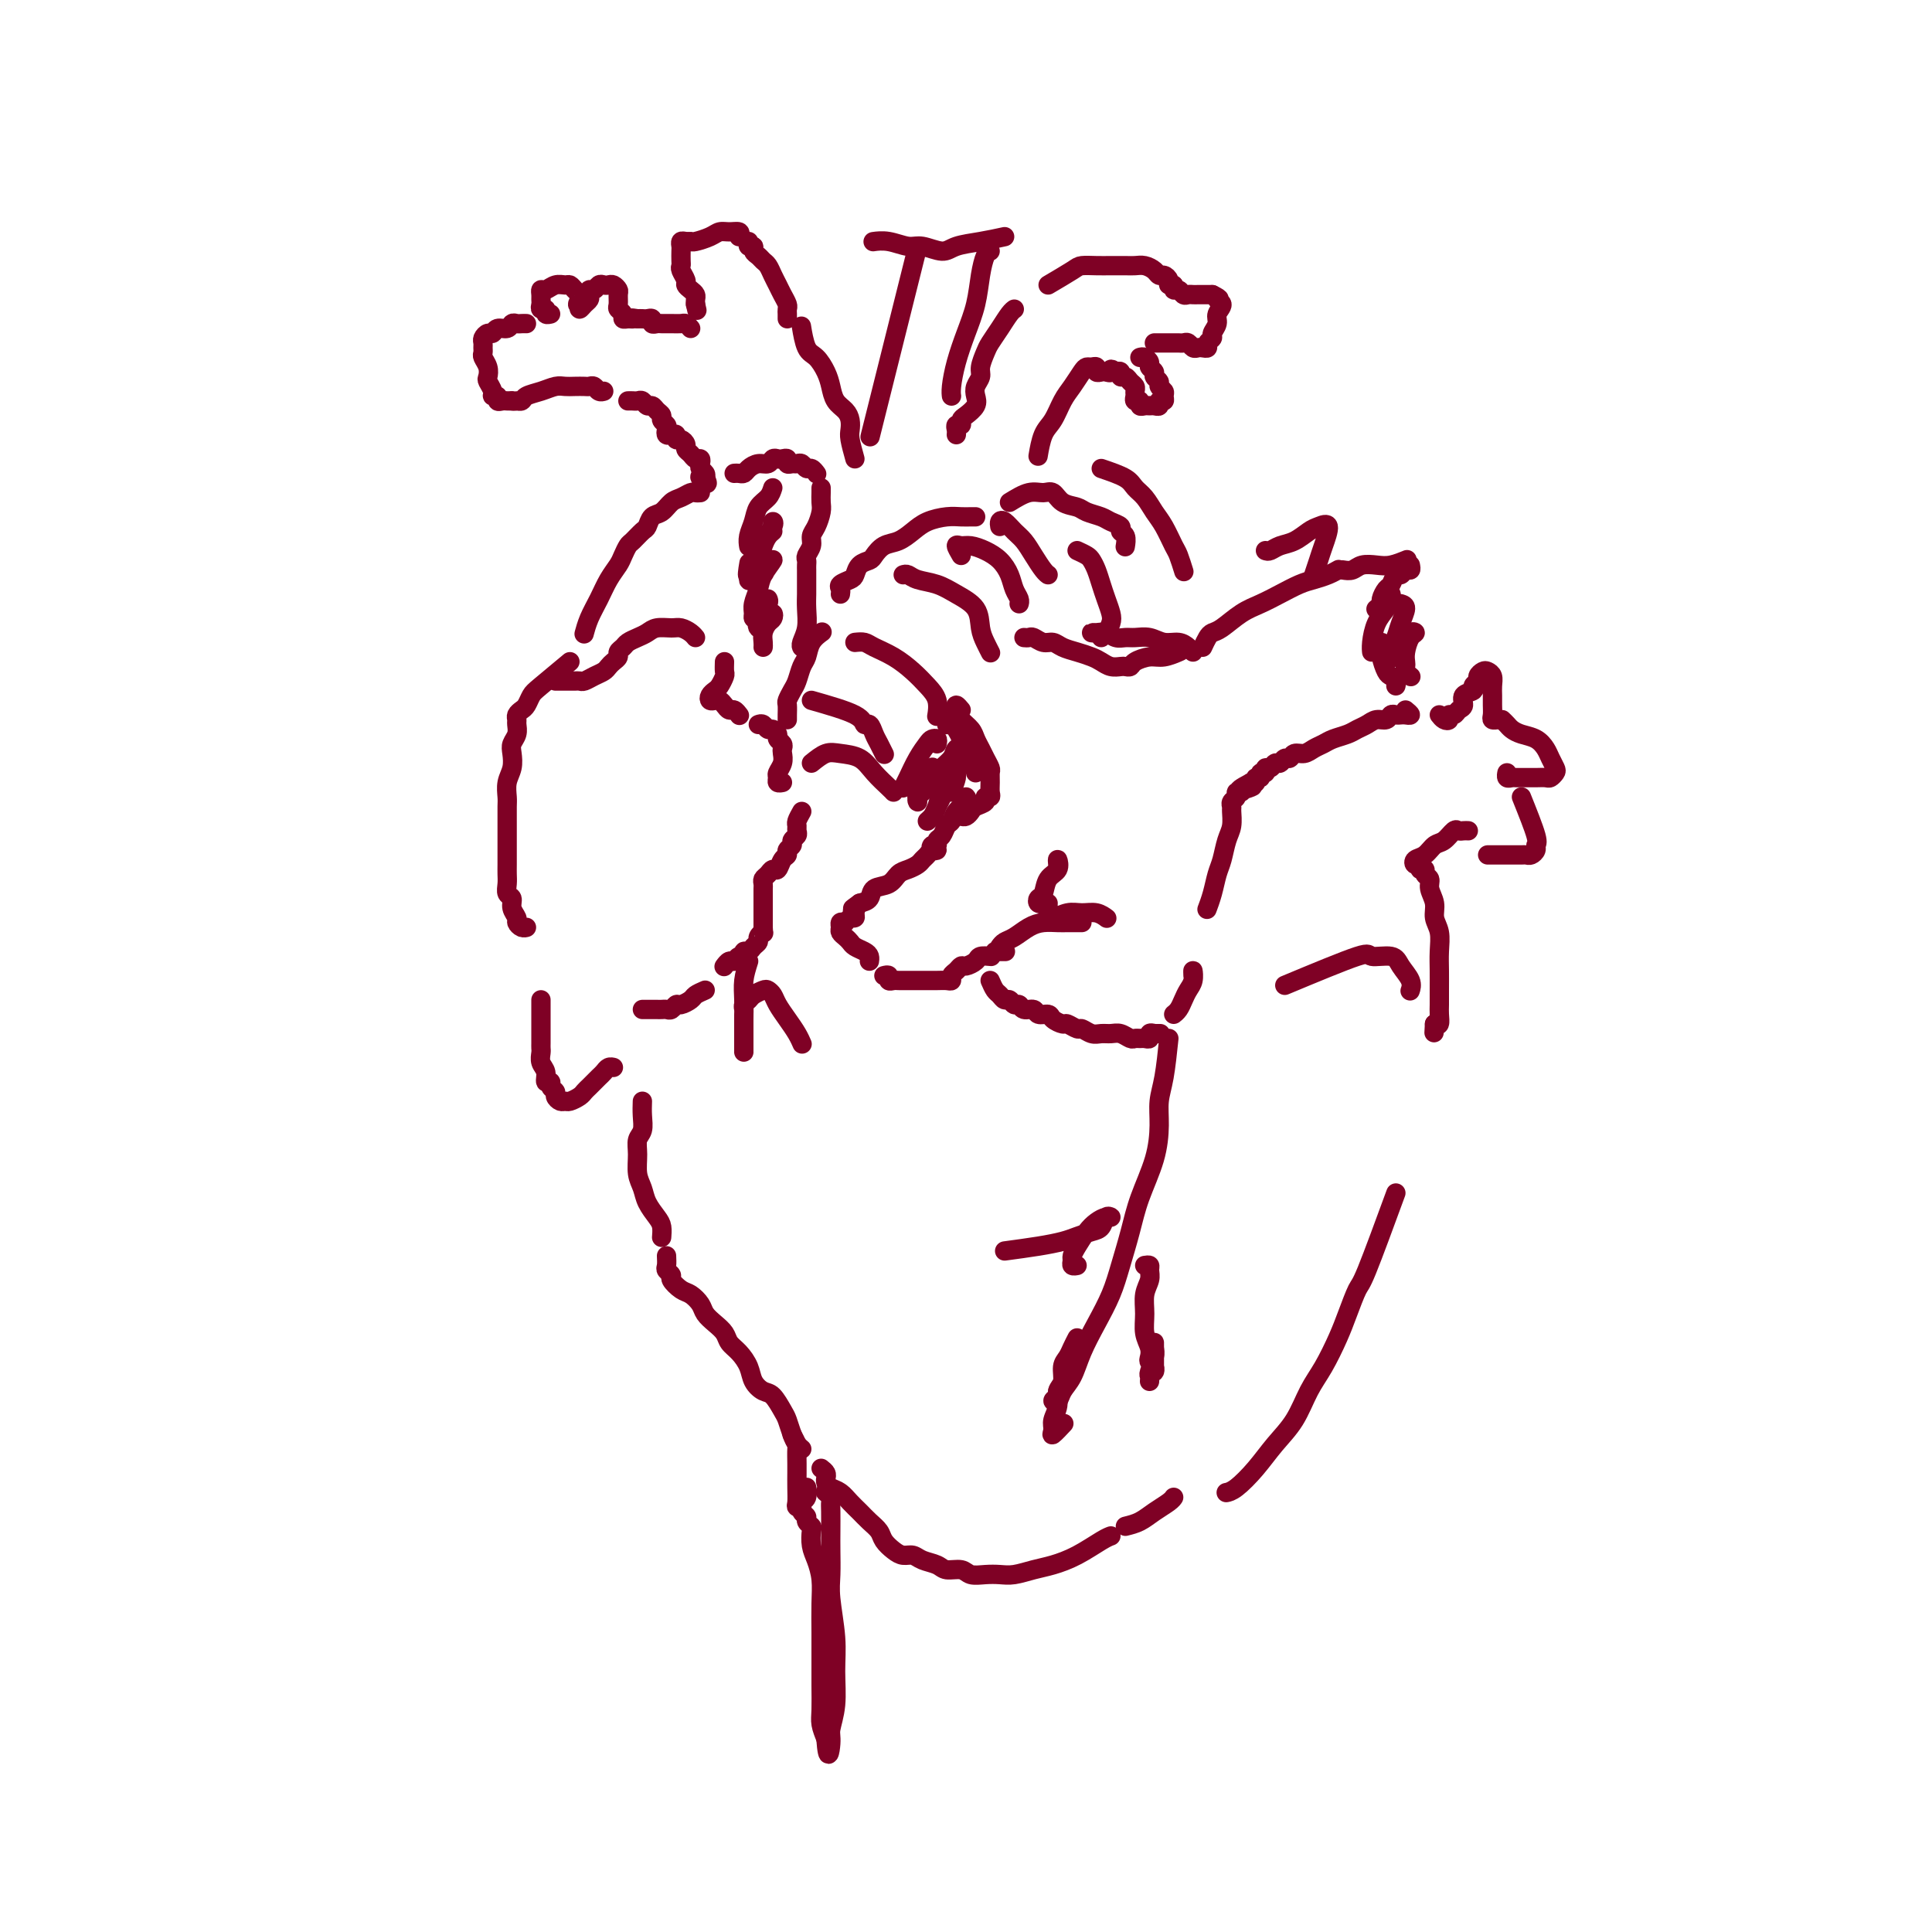 <svg viewBox='0 0 400 400' version='1.1' xmlns='http://www.w3.org/2000/svg' xmlns:xlink='http://www.w3.org/1999/xlink'><g fill='none' stroke='rgb(127,1,37)' stroke-width='4' stroke-linecap='round' stroke-linejoin='round'><path d='M208,49c-1.610,0.348 -3.220,0.697 -5,1c-1.780,0.303 -3.729,0.561 -5,1c-1.271,0.439 -1.865,1.060 -3,1c-1.135,-0.060 -2.813,-0.801 -4,-1c-1.188,-0.199 -1.885,0.142 -3,0c-1.115,-0.142 -2.646,-0.769 -4,-1c-1.354,-0.231 -2.530,-0.066 -3,0c-0.470,0.066 -0.235,0.033 0,0'/><path d='M190,51c-3.750,15.000 -7.500,30.000 -9,36c-1.500,6.000 -0.750,3.000 0,0'/><path d='M205,52c-0.327,0.113 -0.655,0.227 -1,1c-0.345,0.773 -0.709,2.206 -1,4c-0.291,1.794 -0.509,3.948 -1,6c-0.491,2.052 -1.256,4.000 -2,6c-0.744,2.000 -1.467,4.052 -2,6c-0.533,1.948 -0.874,3.794 -1,5c-0.126,1.206 -0.036,1.773 0,2c0.036,0.227 0.018,0.113 0,0'/><path d='M198,90c0.031,-0.303 0.063,-0.605 0,-1c-0.063,-0.395 -0.220,-0.882 0,-1c0.220,-0.118 0.816,0.134 1,0c0.184,-0.134 -0.043,-0.655 0,-1c0.043,-0.345 0.355,-0.515 1,-1c0.645,-0.485 1.622,-1.283 2,-2c0.378,-0.717 0.157,-1.351 0,-2c-0.157,-0.649 -0.250,-1.314 0,-2c0.250,-0.686 0.843,-1.394 1,-2c0.157,-0.606 -0.123,-1.111 0,-2c0.123,-0.889 0.650,-2.161 1,-3c0.350,-0.839 0.525,-1.244 1,-2c0.475,-0.756 1.251,-1.862 2,-3c0.749,-1.138 1.471,-2.306 2,-3c0.529,-0.694 0.865,-0.912 1,-1c0.135,-0.088 0.067,-0.044 0,0'/><path d='M217,59c1.959,-1.155 3.918,-2.309 5,-3c1.082,-0.691 1.287,-0.917 2,-1c0.713,-0.083 1.934,-0.023 3,0c1.066,0.023 1.977,0.009 3,0c1.023,-0.009 2.158,-0.012 3,0c0.842,0.012 1.391,0.041 2,0c0.609,-0.041 1.277,-0.152 2,0c0.723,0.152 1.499,0.567 2,1c0.501,0.433 0.727,0.886 1,1c0.273,0.114 0.594,-0.109 1,0c0.406,0.109 0.896,0.550 1,1c0.104,0.450 -0.179,0.909 0,1c0.179,0.091 0.822,-0.186 1,0c0.178,0.186 -0.107,0.834 0,1c0.107,0.166 0.606,-0.152 1,0c0.394,0.152 0.683,0.773 1,1c0.317,0.227 0.662,0.061 1,0c0.338,-0.061 0.668,-0.016 1,0c0.332,0.016 0.666,0.004 1,0c0.334,-0.004 0.667,-0.001 1,0c0.333,0.001 0.667,0.000 1,0c0.333,-0.000 0.667,-0.000 1,0'/><path d='M251,61c2.314,1.120 1.099,0.920 1,1c-0.099,0.080 0.917,0.441 1,1c0.083,0.559 -0.766,1.315 -1,2c-0.234,0.685 0.148,1.297 0,2c-0.148,0.703 -0.827,1.495 -1,2c-0.173,0.505 0.161,0.724 0,1c-0.161,0.276 -0.817,0.611 -1,1c-0.183,0.389 0.106,0.833 0,1c-0.106,0.167 -0.606,0.059 -1,0c-0.394,-0.059 -0.683,-0.068 -1,0c-0.317,0.068 -0.662,0.214 -1,0c-0.338,-0.214 -0.668,-0.790 -1,-1c-0.332,-0.210 -0.666,-0.056 -1,0c-0.334,0.056 -0.667,0.015 -1,0c-0.333,-0.015 -0.667,-0.004 -1,0c-0.333,0.004 -0.664,0.001 -1,0c-0.336,-0.001 -0.678,-0.000 -1,0c-0.322,0.000 -0.625,0.000 -1,0c-0.375,-0.000 -0.821,-0.000 -1,0c-0.179,0.000 -0.089,0.000 0,0'/><path d='M236,74c0.301,-0.089 0.601,-0.179 1,0c0.399,0.179 0.895,0.625 1,1c0.105,0.375 -0.183,0.678 0,1c0.183,0.322 0.838,0.664 1,1c0.162,0.336 -0.167,0.667 0,1c0.167,0.333 0.830,0.668 1,1c0.170,0.332 -0.155,0.662 0,1c0.155,0.338 0.788,0.683 1,1c0.212,0.317 0.001,0.607 0,1c-0.001,0.393 0.207,0.890 0,1c-0.207,0.110 -0.829,-0.167 -1,0c-0.171,0.167 0.108,0.778 0,1c-0.108,0.222 -0.602,0.056 -1,0c-0.398,-0.056 -0.699,0.000 -1,0c-0.301,-0.000 -0.602,-0.056 -1,0c-0.398,0.056 -0.891,0.222 -1,0c-0.109,-0.222 0.168,-0.833 0,-1c-0.168,-0.167 -0.780,0.110 -1,0c-0.220,-0.110 -0.048,-0.608 0,-1c0.048,-0.392 -0.030,-0.678 0,-1c0.030,-0.322 0.166,-0.678 0,-1c-0.166,-0.322 -0.636,-0.608 -1,-1c-0.364,-0.392 -0.623,-0.888 -1,-1c-0.377,-0.112 -0.871,0.162 -1,0c-0.129,-0.162 0.106,-0.761 0,-1c-0.106,-0.239 -0.553,-0.120 -1,0'/><path d='M231,77c-1.415,-1.084 -0.953,-0.294 -1,0c-0.047,0.294 -0.604,0.093 -1,0c-0.396,-0.093 -0.631,-0.078 -1,0c-0.369,0.078 -0.872,0.218 -1,0c-0.128,-0.218 0.117,-0.795 0,-1c-0.117,-0.205 -0.598,-0.037 -1,0c-0.402,0.037 -0.726,-0.058 -1,0c-0.274,0.058 -0.497,0.268 -1,1c-0.503,0.732 -1.287,1.987 -2,3c-0.713,1.013 -1.354,1.785 -2,3c-0.646,1.215 -1.297,2.872 -2,4c-0.703,1.128 -1.459,1.727 -2,3c-0.541,1.273 -0.869,3.221 -1,4c-0.131,0.779 -0.066,0.390 0,0'/><path d='M177,95c-0.418,-1.511 -0.837,-3.023 -1,-4c-0.163,-0.977 -0.071,-1.420 0,-2c0.071,-0.580 0.122,-1.299 0,-2c-0.122,-0.701 -0.417,-1.385 -1,-2c-0.583,-0.615 -1.455,-1.159 -2,-2c-0.545,-0.841 -0.763,-1.977 -1,-3c-0.237,-1.023 -0.495,-1.931 -1,-3c-0.505,-1.069 -1.259,-2.297 -2,-3c-0.741,-0.703 -1.469,-0.882 -2,-2c-0.531,-1.118 -0.866,-3.177 -1,-4c-0.134,-0.823 -0.067,-0.412 0,0'/><path d='M163,66c0.006,-0.327 0.013,-0.654 0,-1c-0.013,-0.346 -0.045,-0.711 0,-1c0.045,-0.289 0.167,-0.501 0,-1c-0.167,-0.499 -0.622,-1.285 -1,-2c-0.378,-0.715 -0.678,-1.357 -1,-2c-0.322,-0.643 -0.665,-1.285 -1,-2c-0.335,-0.715 -0.663,-1.502 -1,-2c-0.337,-0.498 -0.682,-0.707 -1,-1c-0.318,-0.293 -0.607,-0.671 -1,-1c-0.393,-0.329 -0.890,-0.610 -1,-1c-0.110,-0.390 0.166,-0.888 0,-1c-0.166,-0.112 -0.776,0.162 -1,0c-0.224,-0.162 -0.064,-0.761 0,-1c0.064,-0.239 0.032,-0.120 0,0'/><path d='M153,49c0.176,-0.429 0.352,-0.857 0,-1c-0.352,-0.143 -1.232,0.000 -2,0c-0.768,-0.000 -1.424,-0.143 -2,0c-0.576,0.143 -1.072,0.573 -2,1c-0.928,0.427 -2.287,0.850 -3,1c-0.713,0.150 -0.779,0.028 -1,0c-0.221,-0.028 -0.595,0.038 -1,0c-0.405,-0.038 -0.840,-0.179 -1,0c-0.160,0.179 -0.044,0.677 0,1c0.044,0.323 0.016,0.472 0,1c-0.016,0.528 -0.019,1.437 0,2c0.019,0.563 0.060,0.781 0,1c-0.060,0.219 -0.223,0.440 0,1c0.223,0.560 0.830,1.459 1,2c0.170,0.541 -0.098,0.722 0,1c0.098,0.278 0.562,0.652 1,1c0.438,0.348 0.849,0.671 1,1c0.151,0.329 0.043,0.666 0,1c-0.043,0.334 -0.022,0.667 0,1'/><path d='M144,63c0.500,2.167 0.250,1.083 0,0'/><path d='M143,68c-0.355,-0.423 -0.711,-0.846 -1,-1c-0.289,-0.154 -0.512,-0.040 -1,0c-0.488,0.040 -1.240,0.007 -2,0c-0.760,-0.007 -1.527,0.012 -2,0c-0.473,-0.012 -0.652,-0.056 -1,0c-0.348,0.056 -0.867,0.211 -1,0c-0.133,-0.211 0.119,-0.789 0,-1c-0.119,-0.211 -0.609,-0.057 -1,0c-0.391,0.057 -0.683,0.016 -1,0c-0.317,-0.016 -0.658,-0.008 -1,0'/><path d='M132,66c-1.885,-0.306 -1.097,-0.071 -1,0c0.097,0.071 -0.496,-0.021 -1,0c-0.504,0.021 -0.920,0.157 -1,0c-0.080,-0.157 0.176,-0.605 0,-1c-0.176,-0.395 -0.782,-0.737 -1,-1c-0.218,-0.263 -0.047,-0.449 0,-1c0.047,-0.551 -0.029,-1.468 0,-2c0.029,-0.532 0.162,-0.680 0,-1c-0.162,-0.320 -0.621,-0.814 -1,-1c-0.379,-0.186 -0.680,-0.065 -1,0c-0.320,0.065 -0.660,0.073 -1,0c-0.340,-0.073 -0.679,-0.227 -1,0c-0.321,0.227 -0.625,0.834 -1,1c-0.375,0.166 -0.822,-0.109 -1,0c-0.178,0.109 -0.086,0.601 0,1c0.086,0.399 0.167,0.705 0,1c-0.167,0.295 -0.584,0.579 -1,1c-0.416,0.421 -0.833,0.977 -1,1c-0.167,0.023 -0.083,-0.489 0,-1'/><path d='M120,63c-0.786,0.441 -0.251,-0.456 0,-1c0.251,-0.544 0.219,-0.735 0,-1c-0.219,-0.265 -0.626,-0.603 -1,-1c-0.374,-0.397 -0.717,-0.853 -1,-1c-0.283,-0.147 -0.507,0.016 -1,0c-0.493,-0.016 -1.257,-0.212 -2,0c-0.743,0.212 -1.467,0.830 -2,1c-0.533,0.170 -0.876,-0.108 -1,0c-0.124,0.108 -0.029,0.602 0,1c0.029,0.398 -0.007,0.699 0,1c0.007,0.301 0.058,0.603 0,1c-0.058,0.397 -0.226,0.891 0,1c0.226,0.109 0.844,-0.167 1,0c0.156,0.167 -0.150,0.776 0,1c0.150,0.224 0.757,0.064 1,0c0.243,-0.064 0.121,-0.032 0,0'/><path d='M109,67c-0.336,-0.009 -0.671,-0.017 -1,0c-0.329,0.017 -0.651,0.061 -1,0c-0.349,-0.061 -0.723,-0.227 -1,0c-0.277,0.227 -0.456,0.849 -1,1c-0.544,0.151 -1.452,-0.167 -2,0c-0.548,0.167 -0.735,0.818 -1,1c-0.265,0.182 -0.607,-0.106 -1,0c-0.393,0.106 -0.838,0.605 -1,1c-0.162,0.395 -0.040,0.686 0,1c0.040,0.314 -0.003,0.651 0,1c0.003,0.349 0.052,0.708 0,1c-0.052,0.292 -0.206,0.515 0,1c0.206,0.485 0.772,1.230 1,2c0.228,0.770 0.118,1.564 0,2c-0.118,0.436 -0.243,0.513 0,1c0.243,0.487 0.853,1.384 1,2c0.147,0.616 -0.168,0.950 0,1c0.168,0.050 0.818,-0.183 1,0c0.182,0.183 -0.106,0.781 0,1c0.106,0.219 0.605,0.059 1,0c0.395,-0.059 0.684,-0.017 1,0c0.316,0.017 0.658,0.008 1,0'/><path d='M106,83c0.791,0.142 0.768,-0.004 1,0c0.232,0.004 0.720,0.159 1,0c0.280,-0.159 0.354,-0.631 1,-1c0.646,-0.369 1.864,-0.635 3,-1c1.136,-0.365 2.188,-0.830 3,-1c0.812,-0.170 1.383,-0.047 2,0c0.617,0.047 1.278,0.016 2,0c0.722,-0.016 1.504,-0.018 2,0c0.496,0.018 0.708,0.057 1,0c0.292,-0.057 0.666,-0.211 1,0c0.334,0.211 0.628,0.788 1,1c0.372,0.212 0.820,0.061 1,0c0.180,-0.061 0.090,-0.030 0,0'/><path d='M130,83c0.333,-0.009 0.667,-0.017 1,0c0.333,0.017 0.666,0.060 1,0c0.334,-0.060 0.668,-0.223 1,0c0.332,0.223 0.662,0.833 1,1c0.338,0.167 0.683,-0.110 1,0c0.317,0.110 0.607,0.607 1,1c0.393,0.393 0.889,0.683 1,1c0.111,0.317 -0.164,0.659 0,1c0.164,0.341 0.766,0.679 1,1c0.234,0.321 0.101,0.626 0,1c-0.101,0.374 -0.168,0.817 0,1c0.168,0.183 0.571,0.104 1,0c0.429,-0.104 0.885,-0.235 1,0c0.115,0.235 -0.110,0.836 0,1c0.110,0.164 0.554,-0.110 1,0c0.446,0.110 0.894,0.603 1,1c0.106,0.397 -0.129,0.698 0,1c0.129,0.302 0.622,0.606 1,1c0.378,0.394 0.641,0.879 1,1c0.359,0.121 0.814,-0.122 1,0c0.186,0.122 0.101,0.610 0,1c-0.101,0.390 -0.220,0.682 0,1c0.220,0.318 0.777,0.662 1,1c0.223,0.338 0.111,0.669 0,1'/><path d='M146,99c1.260,2.182 -0.590,0.636 -1,0c-0.410,-0.636 0.620,-0.364 1,0c0.380,0.364 0.108,0.818 0,1c-0.108,0.182 -0.054,0.091 0,0'/><path d='M145,102c-0.357,0.026 -0.714,0.053 -1,0c-0.286,-0.053 -0.500,-0.184 -1,0c-0.500,0.184 -1.286,0.683 -2,1c-0.714,0.317 -1.356,0.451 -2,1c-0.644,0.549 -1.290,1.513 -2,2c-0.710,0.487 -1.486,0.497 -2,1c-0.514,0.503 -0.768,1.500 -1,2c-0.232,0.500 -0.443,0.503 -1,1c-0.557,0.497 -1.462,1.486 -2,2c-0.538,0.514 -0.710,0.552 -1,1c-0.290,0.448 -0.697,1.305 -1,2c-0.303,0.695 -0.502,1.227 -1,2c-0.498,0.773 -1.297,1.787 -2,3c-0.703,1.213 -1.312,2.624 -2,4c-0.688,1.376 -1.454,2.717 -2,4c-0.546,1.283 -0.870,2.510 -1,3c-0.130,0.490 -0.065,0.245 0,0'/><path d='M152,98c0.327,-0.022 0.655,-0.043 1,0c0.345,0.043 0.708,0.151 1,0c0.292,-0.151 0.512,-0.562 1,-1c0.488,-0.438 1.244,-0.902 2,-1c0.756,-0.098 1.513,0.169 2,0c0.487,-0.169 0.704,-0.773 1,-1c0.296,-0.227 0.671,-0.075 1,0c0.329,0.075 0.613,0.073 1,0c0.387,-0.073 0.877,-0.217 1,0c0.123,0.217 -0.122,0.794 0,1c0.122,0.206 0.610,0.040 1,0c0.390,-0.040 0.683,0.046 1,0c0.317,-0.046 0.660,-0.222 1,0c0.340,0.222 0.679,0.843 1,1c0.321,0.157 0.625,-0.150 1,0c0.375,0.150 0.821,0.757 1,1c0.179,0.243 0.089,0.121 0,0'/><path d='M170,101c0.006,0.236 0.012,0.472 0,1c-0.012,0.528 -0.041,1.349 0,2c0.041,0.651 0.151,1.134 0,2c-0.151,0.866 -0.562,2.116 -1,3c-0.438,0.884 -0.902,1.403 -1,2c-0.098,0.597 0.170,1.274 0,2c-0.170,0.726 -0.778,1.503 -1,2c-0.222,0.497 -0.060,0.714 0,1c0.060,0.286 0.016,0.642 0,1c-0.016,0.358 -0.005,0.717 0,1c0.005,0.283 0.002,0.491 0,1c-0.002,0.509 -0.004,1.320 0,2c0.004,0.680 0.015,1.230 0,2c-0.015,0.770 -0.057,1.762 0,3c0.057,1.238 0.211,2.724 0,4c-0.211,1.276 -0.788,2.344 -1,3c-0.212,0.656 -0.061,0.902 0,1c0.061,0.098 0.030,0.049 0,0'/><path d='M158,111c-1.267,3.600 -2.533,7.200 -3,8c-0.467,0.800 -0.133,-1.200 0,-2c0.133,-0.800 0.067,-0.400 0,0'/><path d='M160,109c-0.055,-0.465 -0.109,-0.931 0,-1c0.109,-0.069 0.383,0.257 0,1c-0.383,0.743 -1.423,1.901 -2,3c-0.577,1.099 -0.690,2.137 -1,3c-0.310,0.863 -0.815,1.551 -1,2c-0.185,0.449 -0.050,0.659 0,1c0.050,0.341 0.014,0.812 0,1c-0.014,0.188 -0.007,0.094 0,0'/><path d='M160,101c-0.218,0.690 -0.437,1.379 -1,2c-0.563,0.621 -1.471,1.172 -2,2c-0.529,0.828 -0.678,1.933 -1,3c-0.322,1.067 -0.818,2.095 -1,3c-0.182,0.905 -0.052,1.687 0,2c0.052,0.313 0.026,0.156 0,0'/><path d='M160,110c-0.334,0.275 -0.668,0.550 -1,1c-0.332,0.450 -0.661,1.074 -1,2c-0.339,0.926 -0.686,2.155 -1,3c-0.314,0.845 -0.593,1.306 -1,2c-0.407,0.694 -0.941,1.619 -1,2c-0.059,0.381 0.355,0.216 1,0c0.645,-0.216 1.519,-0.484 2,-1c0.481,-0.516 0.570,-1.281 1,-2c0.430,-0.719 1.201,-1.391 1,-1c-0.201,0.391 -1.375,1.846 -2,3c-0.625,1.154 -0.701,2.009 -1,3c-0.299,0.991 -0.823,2.119 -1,3c-0.177,0.881 -0.009,1.514 0,2c0.009,0.486 -0.141,0.824 0,1c0.141,0.176 0.574,0.192 1,0c0.426,-0.192 0.845,-0.590 1,-1c0.155,-0.410 0.044,-0.831 0,-1c-0.044,-0.169 -0.022,-0.084 0,0'/><path d='M159,124c0.121,0.220 0.242,0.441 0,1c-0.242,0.559 -0.846,1.458 -1,2c-0.154,0.542 0.144,0.727 0,1c-0.144,0.273 -0.729,0.632 -1,1c-0.271,0.368 -0.230,0.743 0,1c0.230,0.257 0.647,0.397 1,0c0.353,-0.397 0.641,-1.330 1,-2c0.359,-0.670 0.790,-1.077 1,-1c0.210,0.077 0.200,0.637 0,1c-0.200,0.363 -0.589,0.528 -1,1c-0.411,0.472 -0.842,1.250 -1,2c-0.158,0.750 -0.043,1.471 0,2c0.043,0.529 0.012,0.865 0,1c-0.012,0.135 -0.006,0.067 0,0'/><path d='M115,141c0.333,-0.000 0.667,-0.000 1,0c0.333,0.000 0.666,0.001 1,0c0.334,-0.001 0.670,-0.003 1,0c0.330,0.003 0.656,0.012 1,0c0.344,-0.012 0.708,-0.045 1,0c0.292,0.045 0.512,0.167 1,0c0.488,-0.167 1.245,-0.622 2,-1c0.755,-0.378 1.508,-0.679 2,-1c0.492,-0.321 0.724,-0.663 1,-1c0.276,-0.337 0.598,-0.668 1,-1c0.402,-0.332 0.884,-0.667 1,-1c0.116,-0.333 -0.134,-0.666 0,-1c0.134,-0.334 0.654,-0.668 1,-1c0.346,-0.332 0.519,-0.663 1,-1c0.481,-0.337 1.269,-0.679 2,-1c0.731,-0.321 1.404,-0.619 2,-1c0.596,-0.381 1.116,-0.844 2,-1c0.884,-0.156 2.132,-0.003 3,0c0.868,0.003 1.356,-0.144 2,0c0.644,0.144 1.443,0.577 2,1c0.557,0.423 0.874,0.835 1,1c0.126,0.165 0.063,0.082 0,0'/><path d='M118,137c-2.334,1.941 -4.668,3.882 -6,5c-1.332,1.118 -1.663,1.413 -2,2c-0.337,0.587 -0.679,1.466 -1,2c-0.321,0.534 -0.621,0.723 -1,1c-0.379,0.277 -0.837,0.641 -1,1c-0.163,0.359 -0.030,0.714 0,1c0.030,0.286 -0.044,0.502 0,1c0.044,0.498 0.204,1.277 0,2c-0.204,0.723 -0.773,1.391 -1,2c-0.227,0.609 -0.113,1.159 0,2c0.113,0.841 0.227,1.973 0,3c-0.227,1.027 -0.793,1.951 -1,3c-0.207,1.049 -0.056,2.224 0,3c0.056,0.776 0.015,1.152 0,2c-0.015,0.848 -0.004,2.166 0,3c0.004,0.834 0.001,1.182 0,2c-0.001,0.818 0.000,2.106 0,3c-0.000,0.894 -0.001,1.395 0,2c0.001,0.605 0.004,1.313 0,2c-0.004,0.687 -0.016,1.353 0,2c0.016,0.647 0.061,1.276 0,2c-0.061,0.724 -0.227,1.542 0,2c0.227,0.458 0.848,0.557 1,1c0.152,0.443 -0.166,1.229 0,2c0.166,0.771 0.815,1.527 1,2c0.185,0.473 -0.095,0.663 0,1c0.095,0.337 0.564,0.822 1,1c0.436,0.178 0.839,0.051 1,0c0.161,-0.051 0.081,-0.025 0,0'/><path d='M150,137c-0.024,0.786 -0.049,1.572 0,2c0.049,0.428 0.170,0.497 0,1c-0.170,0.503 -0.631,1.442 -1,2c-0.369,0.558 -0.646,0.737 -1,1c-0.354,0.263 -0.786,0.609 -1,1c-0.214,0.391 -0.212,0.827 0,1c0.212,0.173 0.634,0.084 1,0c0.366,-0.084 0.676,-0.162 1,0c0.324,0.162 0.661,0.566 1,1c0.339,0.434 0.678,0.900 1,1c0.322,0.100 0.625,-0.165 1,0c0.375,0.165 0.821,0.762 1,1c0.179,0.238 0.089,0.119 0,0'/><path d='M157,150c0.331,-0.120 0.662,-0.239 1,0c0.338,0.239 0.683,0.838 1,1c0.317,0.162 0.607,-0.111 1,0c0.393,0.111 0.890,0.606 1,1c0.110,0.394 -0.166,0.686 0,1c0.166,0.314 0.773,0.651 1,1c0.227,0.349 0.075,0.709 0,1c-0.075,0.291 -0.074,0.513 0,1c0.074,0.487 0.220,1.241 0,2c-0.220,0.759 -0.805,1.524 -1,2c-0.195,0.476 -0.001,0.664 0,1c0.001,0.336 -0.192,0.821 0,1c0.192,0.179 0.769,0.051 1,0c0.231,-0.051 0.115,-0.026 0,0'/><path d='M166,168c-0.425,0.756 -0.850,1.512 -1,2c-0.150,0.488 -0.025,0.708 0,1c0.025,0.292 -0.050,0.655 0,1c0.050,0.345 0.224,0.670 0,1c-0.224,0.330 -0.848,0.664 -1,1c-0.152,0.336 0.166,0.672 0,1c-0.166,0.328 -0.818,0.647 -1,1c-0.182,0.353 0.106,0.738 0,1c-0.106,0.262 -0.607,0.399 -1,1c-0.393,0.601 -0.680,1.667 -1,2c-0.320,0.333 -0.674,-0.065 -1,0c-0.326,0.065 -0.623,0.595 -1,1c-0.377,0.405 -0.833,0.686 -1,1c-0.167,0.314 -0.045,0.662 0,1c0.045,0.338 0.012,0.668 0,1c-0.012,0.332 -0.003,0.667 0,1c0.003,0.333 0.001,0.666 0,1c-0.001,0.334 -0.000,0.670 0,1c0.000,0.330 0.000,0.656 0,1c-0.000,0.344 -0.000,0.708 0,1c0.000,0.292 0.000,0.512 0,1c-0.000,0.488 -0.000,1.244 0,2'/><path d='M158,192c0.064,1.726 0.225,1.041 0,1c-0.225,-0.041 -0.835,0.562 -1,1c-0.165,0.438 0.114,0.710 0,1c-0.114,0.290 -0.622,0.598 -1,1c-0.378,0.402 -0.626,0.896 -1,1c-0.374,0.104 -0.873,-0.183 -1,0c-0.127,0.183 0.120,0.837 0,1c-0.120,0.163 -0.607,-0.166 -1,0c-0.393,0.166 -0.693,0.828 -1,1c-0.307,0.172 -0.621,-0.146 -1,0c-0.379,0.146 -0.823,0.756 -1,1c-0.177,0.244 -0.089,0.122 0,0'/><path d='M146,205c-0.786,0.342 -1.573,0.684 -2,1c-0.427,0.316 -0.496,0.607 -1,1c-0.504,0.393 -1.445,0.890 -2,1c-0.555,0.110 -0.726,-0.167 -1,0c-0.274,0.167 -0.651,0.777 -1,1c-0.349,0.223 -0.671,0.060 -1,0c-0.329,-0.060 -0.666,-0.016 -1,0c-0.334,0.016 -0.664,0.004 -1,0c-0.336,-0.004 -0.678,-0.001 -1,0c-0.322,0.001 -0.625,0.000 -1,0c-0.375,-0.000 -0.821,-0.000 -1,0c-0.179,0.000 -0.089,0.000 0,0'/><path d='M112,207c0.000,0.335 0.000,0.670 0,1c-0.000,0.330 -0.000,0.656 0,1c0.000,0.344 0.000,0.708 0,1c-0.000,0.292 -0.000,0.512 0,1c0.000,0.488 0.000,1.243 0,2c-0.000,0.757 -0.001,1.515 0,2c0.001,0.485 0.004,0.696 0,1c-0.004,0.304 -0.016,0.702 0,1c0.016,0.298 0.061,0.496 0,1c-0.061,0.504 -0.228,1.315 0,2c0.228,0.685 0.850,1.244 1,2c0.150,0.756 -0.171,1.708 0,2c0.171,0.292 0.833,-0.076 1,0c0.167,0.076 -0.162,0.594 0,1c0.162,0.406 0.816,0.698 1,1c0.184,0.302 -0.102,0.614 0,1c0.102,0.386 0.590,0.847 1,1c0.410,0.153 0.740,-0.000 1,0c0.260,0.000 0.451,0.155 1,0c0.549,-0.155 1.456,-0.619 2,-1c0.544,-0.381 0.723,-0.679 1,-1c0.277,-0.321 0.651,-0.664 1,-1c0.349,-0.336 0.672,-0.664 1,-1c0.328,-0.336 0.663,-0.678 1,-1c0.337,-0.322 0.678,-0.622 1,-1c0.322,-0.378 0.625,-0.832 1,-1c0.375,-0.168 0.821,-0.048 1,0c0.179,0.048 0.089,0.024 0,0'/><path d='M163,149c-0.006,-0.213 -0.013,-0.426 0,-1c0.013,-0.574 0.045,-1.509 0,-2c-0.045,-0.491 -0.166,-0.539 0,-1c0.166,-0.461 0.621,-1.334 1,-2c0.379,-0.666 0.683,-1.124 1,-2c0.317,-0.876 0.646,-2.168 1,-3c0.354,-0.832 0.734,-1.202 1,-2c0.266,-0.798 0.418,-2.022 1,-3c0.582,-0.978 1.595,-1.708 2,-2c0.405,-0.292 0.203,-0.146 0,0'/><path d='M174,123c0.054,-0.335 0.107,-0.671 0,-1c-0.107,-0.329 -0.376,-0.652 0,-1c0.376,-0.348 1.395,-0.722 2,-1c0.605,-0.278 0.794,-0.460 1,-1c0.206,-0.540 0.428,-1.439 1,-2c0.572,-0.561 1.493,-0.783 2,-1c0.507,-0.217 0.599,-0.429 1,-1c0.401,-0.571 1.111,-1.502 2,-2c0.889,-0.498 1.957,-0.564 3,-1c1.043,-0.436 2.062,-1.241 3,-2c0.938,-0.759 1.796,-1.471 3,-2c1.204,-0.529 2.754,-0.874 4,-1c1.246,-0.126 2.190,-0.034 3,0c0.810,0.034 1.487,0.009 2,0c0.513,-0.009 0.861,-0.003 1,0c0.139,0.003 0.070,0.001 0,0'/><path d='M168,145c3.601,1.028 7.202,2.057 9,3c1.798,0.943 1.792,1.801 2,2c0.208,0.199 0.630,-0.262 1,0c0.370,0.262 0.687,1.245 1,2c0.313,0.755 0.623,1.280 1,2c0.377,0.720 0.822,1.634 1,2c0.178,0.366 0.089,0.183 0,0'/><path d='M168,158c1.031,-0.833 2.062,-1.667 3,-2c0.938,-0.333 1.782,-0.166 3,0c1.218,0.166 2.810,0.332 4,1c1.190,0.668 1.979,1.839 3,3c1.021,1.161 2.275,2.313 3,3c0.725,0.687 0.921,0.911 1,1c0.079,0.089 0.039,0.045 0,0'/><path d='M177,133c0.713,-0.072 1.426,-0.143 2,0c0.574,0.143 1.009,0.502 2,1c0.991,0.498 2.539,1.136 4,2c1.461,0.864 2.836,1.955 4,3c1.164,1.045 2.116,2.043 3,3c0.884,0.957 1.700,1.873 2,3c0.300,1.127 0.086,2.465 0,3c-0.086,0.535 -0.043,0.268 0,0'/><path d='M187,119c0.293,-0.095 0.587,-0.189 1,0c0.413,0.189 0.947,0.662 2,1c1.053,0.338 2.625,0.541 4,1c1.375,0.459 2.554,1.174 4,2c1.446,0.826 3.158,1.763 4,3c0.842,1.237 0.813,2.775 1,4c0.187,1.225 0.589,2.138 1,3c0.411,0.862 0.832,1.675 1,2c0.168,0.325 0.084,0.163 0,0'/><path d='M199,115c-0.494,-0.850 -0.988,-1.701 -1,-2c-0.012,-0.299 0.459,-0.047 1,0c0.541,0.047 1.153,-0.111 2,0c0.847,0.111 1.929,0.491 3,1c1.071,0.509 2.129,1.145 3,2c0.871,0.855 1.554,1.928 2,3c0.446,1.072 0.656,2.143 1,3c0.344,0.857 0.823,1.500 1,2c0.177,0.500 0.050,0.857 0,1c-0.050,0.143 -0.025,0.071 0,0'/><path d='M207,109c-0.065,-0.373 -0.131,-0.747 0,-1c0.131,-0.253 0.458,-0.387 1,0c0.542,0.387 1.298,1.295 2,2c0.702,0.705 1.351,1.208 2,2c0.649,0.792 1.298,1.872 2,3c0.702,1.128 1.458,2.304 2,3c0.542,0.696 0.869,0.913 1,1c0.131,0.087 0.065,0.043 0,0'/><path d='M209,104c1.401,-0.860 2.802,-1.720 4,-2c1.198,-0.280 2.193,0.019 3,0c0.807,-0.019 1.428,-0.356 2,0c0.572,0.356 1.097,1.405 2,2c0.903,0.595 2.183,0.737 3,1c0.817,0.263 1.170,0.648 2,1c0.830,0.352 2.135,0.670 3,1c0.865,0.330 1.290,0.670 2,1c0.710,0.330 1.707,0.649 2,1c0.293,0.351 -0.117,0.733 0,1c0.117,0.267 0.762,0.418 1,1c0.238,0.582 0.068,1.595 0,2c-0.068,0.405 -0.034,0.203 0,0'/><path d='M228,97c1.934,0.659 3.869,1.319 5,2c1.131,0.681 1.459,1.384 2,2c0.541,0.616 1.297,1.147 2,2c0.703,0.853 1.355,2.030 2,3c0.645,0.970 1.283,1.735 2,3c0.717,1.265 1.512,3.030 2,4c0.488,0.970 0.670,1.146 1,2c0.330,0.854 0.809,2.387 1,3c0.191,0.613 0.096,0.307 0,0'/><path d='M223,114c0.756,0.351 1.512,0.701 2,1c0.488,0.299 0.709,0.545 1,1c0.291,0.455 0.653,1.119 1,2c0.347,0.881 0.679,1.980 1,3c0.321,1.020 0.632,1.962 1,3c0.368,1.038 0.792,2.173 1,3c0.208,0.827 0.200,1.345 0,2c-0.200,0.655 -0.592,1.445 -1,2c-0.408,0.555 -0.831,0.873 -1,1c-0.169,0.127 -0.085,0.064 0,0'/><path d='M227,131c-0.488,-0.008 -0.976,-0.016 -1,0c-0.024,0.016 0.415,0.057 1,0c0.585,-0.057 1.314,-0.213 2,0c0.686,0.213 1.327,0.793 2,1c0.673,0.207 1.377,0.041 2,0c0.623,-0.041 1.165,0.044 2,0c0.835,-0.044 1.965,-0.218 3,0c1.035,0.218 1.976,0.829 3,1c1.024,0.171 2.130,-0.099 3,0c0.870,0.099 1.503,0.565 2,1c0.497,0.435 0.856,0.839 1,1c0.144,0.161 0.072,0.081 0,0'/><path d='M212,132c0.357,0.032 0.714,0.064 1,0c0.286,-0.064 0.502,-0.224 1,0c0.498,0.224 1.278,0.834 2,1c0.722,0.166 1.387,-0.110 2,0c0.613,0.110 1.175,0.608 2,1c0.825,0.392 1.912,0.680 3,1c1.088,0.320 2.175,0.674 3,1c0.825,0.326 1.387,0.624 2,1c0.613,0.376 1.276,0.830 2,1c0.724,0.170 1.510,0.056 2,0c0.490,-0.056 0.686,-0.052 1,0c0.314,0.052 0.747,0.154 1,0c0.253,-0.154 0.328,-0.563 1,-1c0.672,-0.437 1.943,-0.901 3,-1c1.057,-0.099 1.900,0.166 3,0c1.100,-0.166 2.457,-0.762 3,-1c0.543,-0.238 0.271,-0.119 0,0'/><path d='M249,134c0.344,-0.741 0.689,-1.483 1,-2c0.311,-0.517 0.589,-0.810 1,-1c0.411,-0.190 0.956,-0.278 2,-1c1.044,-0.722 2.586,-2.077 4,-3c1.414,-0.923 2.700,-1.413 4,-2c1.300,-0.587 2.615,-1.271 4,-2c1.385,-0.729 2.841,-1.502 4,-2c1.159,-0.498 2.022,-0.721 3,-1c0.978,-0.279 2.071,-0.614 3,-1c0.929,-0.386 1.694,-0.825 2,-1c0.306,-0.175 0.153,-0.088 0,0'/><path d='M278,118c0.692,0.111 1.384,0.222 2,0c0.616,-0.222 1.157,-0.778 2,-1c0.843,-0.222 1.989,-0.111 3,0c1.011,0.111 1.888,0.222 3,0c1.112,-0.222 2.461,-0.778 3,-1c0.539,-0.222 0.270,-0.111 0,0'/><path d='M292,117c0.089,0.457 0.179,0.914 0,1c-0.179,0.086 -0.625,-0.199 -1,0c-0.375,0.199 -0.679,0.883 -1,1c-0.321,0.117 -0.659,-0.334 -1,0c-0.341,0.334 -0.683,1.452 -1,2c-0.317,0.548 -0.607,0.525 -1,1c-0.393,0.475 -0.889,1.447 -1,2c-0.111,0.553 0.162,0.687 0,1c-0.162,0.313 -0.761,0.804 -1,1c-0.239,0.196 -0.120,0.098 0,0'/><path d='M288,123c0.061,0.259 0.121,0.518 0,1c-0.121,0.482 -0.425,1.187 -1,2c-0.575,0.813 -1.422,1.733 -2,3c-0.578,1.267 -0.886,2.879 -1,4c-0.114,1.121 -0.032,1.749 0,2c0.032,0.251 0.016,0.126 0,0'/><path d='M290,125c0.513,0.159 1.027,0.318 1,1c-0.027,0.682 -0.593,1.887 -1,3c-0.407,1.113 -0.655,2.133 -1,3c-0.345,0.867 -0.786,1.580 -1,2c-0.214,0.420 -0.202,0.545 0,1c0.202,0.455 0.593,1.238 1,1c0.407,-0.238 0.831,-1.497 1,-2c0.169,-0.503 0.085,-0.252 0,0'/><path d='M291,133c0.287,-0.835 0.574,-1.671 1,-2c0.426,-0.329 0.990,-0.152 1,0c0.010,0.152 -0.534,0.278 -1,1c-0.466,0.722 -0.853,2.039 -1,3c-0.147,0.961 -0.053,1.564 0,2c0.053,0.436 0.066,0.704 0,1c-0.066,0.296 -0.210,0.618 0,1c0.210,0.382 0.774,0.823 1,1c0.226,0.177 0.113,0.088 0,0'/><path d='M289,136c-0.455,0.119 -0.910,0.238 -1,0c-0.090,-0.238 0.186,-0.832 0,-1c-0.186,-0.168 -0.835,0.089 -1,0c-0.165,-0.089 0.155,-0.525 0,-1c-0.155,-0.475 -0.785,-0.990 -1,-1c-0.215,-0.010 -0.015,0.483 0,1c0.015,0.517 -0.154,1.056 0,2c0.154,0.944 0.630,2.292 1,3c0.370,0.708 0.635,0.778 1,1c0.365,0.222 0.829,0.598 1,1c0.171,0.402 0.049,0.829 0,1c-0.049,0.171 -0.024,0.085 0,0'/><path d='M291,147c0.512,0.422 1.024,0.844 1,1c-0.024,0.156 -0.583,0.046 -1,0c-0.417,-0.046 -0.692,-0.027 -1,0c-0.308,0.027 -0.649,0.063 -1,0c-0.351,-0.063 -0.713,-0.224 -1,0c-0.287,0.224 -0.498,0.834 -1,1c-0.502,0.166 -1.293,-0.110 -2,0c-0.707,0.110 -1.330,0.607 -2,1c-0.670,0.393 -1.387,0.682 -2,1c-0.613,0.318 -1.123,0.664 -2,1c-0.877,0.336 -2.123,0.663 -3,1c-0.877,0.337 -1.387,0.683 -2,1c-0.613,0.317 -1.330,0.606 -2,1c-0.670,0.394 -1.293,0.894 -2,1c-0.707,0.106 -1.499,-0.183 -2,0c-0.501,0.183 -0.711,0.838 -1,1c-0.289,0.162 -0.656,-0.168 -1,0c-0.344,0.168 -0.666,0.834 -1,1c-0.334,0.166 -0.682,-0.167 -1,0c-0.318,0.167 -0.606,0.833 -1,1c-0.394,0.167 -0.894,-0.167 -1,0c-0.106,0.167 0.183,0.833 0,1c-0.183,0.167 -0.836,-0.165 -1,0c-0.164,0.165 0.162,0.828 0,1c-0.162,0.172 -0.813,-0.146 -1,0c-0.187,0.146 0.089,0.756 0,1c-0.089,0.244 -0.545,0.122 -1,0'/><path d='M259,162c-4.901,2.564 -1.155,1.475 0,1c1.155,-0.475 -0.283,-0.335 -1,0c-0.717,0.335 -0.714,0.864 -1,1c-0.286,0.136 -0.861,-0.120 -1,0c-0.139,0.120 0.160,0.616 0,1c-0.160,0.384 -0.778,0.657 -1,1c-0.222,0.343 -0.048,0.756 0,1c0.048,0.244 -0.029,0.318 0,1c0.029,0.682 0.163,1.970 0,3c-0.163,1.030 -0.622,1.800 -1,3c-0.378,1.200 -0.676,2.830 -1,4c-0.324,1.170 -0.674,1.881 -1,3c-0.326,1.119 -0.626,2.648 -1,4c-0.374,1.352 -0.821,2.529 -1,3c-0.179,0.471 -0.089,0.235 0,0'/><path d='M197,149c-0.513,0.441 -1.025,0.881 -1,1c0.025,0.119 0.589,-0.084 1,0c0.411,0.084 0.670,0.456 1,1c0.330,0.544 0.729,1.259 1,2c0.271,0.741 0.412,1.508 1,2c0.588,0.492 1.622,0.710 2,1c0.378,0.290 0.101,0.652 0,1c-0.101,0.348 -0.027,0.681 0,1c0.027,0.319 0.007,0.624 0,1c-0.007,0.376 -0.002,0.822 0,1c0.002,0.178 0.001,0.089 0,0'/><path d='M199,147c-0.407,-0.488 -0.814,-0.976 -1,-1c-0.186,-0.024 -0.152,0.416 0,1c0.152,0.584 0.422,1.311 1,2c0.578,0.689 1.465,1.340 2,2c0.535,0.660 0.718,1.328 1,2c0.282,0.672 0.664,1.349 1,2c0.336,0.651 0.626,1.277 1,2c0.374,0.723 0.834,1.543 1,2c0.166,0.457 0.040,0.553 0,1c-0.040,0.447 0.005,1.247 0,2c-0.005,0.753 -0.061,1.459 0,2c0.061,0.541 0.238,0.918 0,1c-0.238,0.082 -0.890,-0.132 -1,0c-0.110,0.132 0.322,0.610 0,1c-0.322,0.390 -1.396,0.693 -2,1c-0.604,0.307 -0.736,0.618 -1,1c-0.264,0.382 -0.658,0.834 -1,1c-0.342,0.166 -0.630,0.045 -1,0c-0.370,-0.045 -0.820,-0.013 -1,0c-0.180,0.013 -0.090,0.006 0,0'/><path d='M197,164c0.445,-1.202 0.889,-2.403 1,-3c0.111,-0.597 -0.112,-0.589 0,-1c0.112,-0.411 0.560,-1.240 1,-2c0.440,-0.760 0.872,-1.450 1,-2c0.128,-0.550 -0.050,-0.961 0,-1c0.050,-0.039 0.326,0.293 0,1c-0.326,0.707 -1.255,1.787 -2,3c-0.745,1.213 -1.307,2.557 -2,4c-0.693,1.443 -1.517,2.984 -2,4c-0.483,1.016 -0.625,1.508 -1,2c-0.375,0.492 -0.984,0.983 -1,1c-0.016,0.017 0.560,-0.440 1,-1c0.440,-0.560 0.745,-1.222 1,-2c0.255,-0.778 0.460,-1.673 1,-3c0.540,-1.327 1.415,-3.088 2,-4c0.585,-0.912 0.882,-0.975 1,-1c0.118,-0.025 0.059,-0.013 0,0'/><path d='M200,153c0.217,0.351 0.435,0.703 0,1c-0.435,0.297 -1.522,0.541 -2,1c-0.478,0.459 -0.348,1.133 -1,2c-0.652,0.867 -2.085,1.926 -3,3c-0.915,1.074 -1.310,2.163 -2,3c-0.690,0.837 -1.673,1.422 -2,2c-0.327,0.578 0.004,1.149 0,1c-0.004,-0.149 -0.341,-1.019 0,-2c0.341,-0.981 1.361,-2.072 2,-3c0.639,-0.928 0.897,-1.694 1,-2c0.103,-0.306 0.052,-0.153 0,0'/><path d='M194,154c0.095,-0.409 0.191,-0.818 0,-1c-0.191,-0.182 -0.668,-0.136 -1,0c-0.332,0.136 -0.520,0.362 -1,1c-0.480,0.638 -1.252,1.686 -2,3c-0.748,1.314 -1.471,2.892 -2,4c-0.529,1.108 -0.866,1.745 -1,2c-0.134,0.255 -0.067,0.127 0,0'/><path d='M200,165c0.203,0.253 0.405,0.505 0,1c-0.405,0.495 -1.419,1.231 -2,2c-0.581,0.769 -0.729,1.569 -1,2c-0.271,0.431 -0.664,0.493 -1,1c-0.336,0.507 -0.613,1.460 -1,2c-0.387,0.540 -0.884,0.667 -1,1c-0.116,0.333 0.148,0.873 0,1c-0.148,0.127 -0.708,-0.159 -1,0c-0.292,0.159 -0.316,0.764 0,1c0.316,0.236 0.972,0.105 1,0c0.028,-0.105 -0.573,-0.182 -1,0c-0.427,0.182 -0.681,0.625 -1,1c-0.319,0.375 -0.703,0.682 -1,1c-0.297,0.318 -0.507,0.648 -1,1c-0.493,0.352 -1.269,0.728 -2,1c-0.731,0.272 -1.417,0.440 -2,1c-0.583,0.560 -1.064,1.511 -2,2c-0.936,0.489 -2.329,0.516 -3,1c-0.671,0.484 -0.620,1.424 -1,2c-0.380,0.576 -1.190,0.788 -2,1'/><path d='M178,187c-2.388,1.729 -1.358,1.052 -1,1c0.358,-0.052 0.044,0.522 0,1c-0.044,0.478 0.180,0.859 0,1c-0.180,0.141 -0.766,0.040 -1,0c-0.234,-0.040 -0.117,-0.020 0,0'/><path d='M175,191c-0.429,-0.089 -0.858,-0.179 -1,0c-0.142,0.179 0.002,0.625 0,1c-0.002,0.375 -0.152,0.678 0,1c0.152,0.322 0.605,0.663 1,1c0.395,0.337 0.733,0.668 1,1c0.267,0.332 0.464,0.663 1,1c0.536,0.337 1.412,0.678 2,1c0.588,0.322 0.889,0.625 1,1c0.111,0.375 0.032,0.821 0,1c-0.032,0.179 -0.016,0.089 0,0'/><path d='M183,202c0.446,-0.113 0.892,-0.226 1,0c0.108,0.226 -0.123,0.793 0,1c0.123,0.207 0.600,0.056 1,0c0.400,-0.056 0.722,-0.015 1,0c0.278,0.015 0.511,0.004 1,0c0.489,-0.004 1.234,-0.001 2,0c0.766,0.001 1.554,0.001 2,0c0.446,-0.001 0.549,-0.003 1,0c0.451,0.003 1.248,0.012 2,0c0.752,-0.012 1.459,-0.046 2,0c0.541,0.046 0.917,0.171 1,0c0.083,-0.171 -0.128,-0.637 0,-1c0.128,-0.363 0.597,-0.623 1,-1c0.403,-0.377 0.742,-0.872 1,-1c0.258,-0.128 0.434,0.109 1,0c0.566,-0.109 1.523,-0.565 2,-1c0.477,-0.435 0.475,-0.848 1,-1c0.525,-0.152 1.579,-0.043 2,0c0.421,0.043 0.211,0.022 0,0'/><path d='M206,197c0.833,0.000 1.667,0.000 2,0c0.333,0.000 0.167,0.000 0,0'/><path d='M205,203c0.333,0.765 0.667,1.529 1,2c0.333,0.471 0.667,0.647 1,1c0.333,0.353 0.665,0.883 1,1c0.335,0.117 0.671,-0.180 1,0c0.329,0.180 0.650,0.837 1,1c0.350,0.163 0.728,-0.167 1,0c0.272,0.167 0.439,0.832 1,1c0.561,0.168 1.516,-0.161 2,0c0.484,0.161 0.496,0.813 1,1c0.504,0.187 1.501,-0.089 2,0c0.499,0.089 0.500,0.545 1,1c0.500,0.455 1.499,0.910 2,1c0.501,0.090 0.504,-0.186 1,0c0.496,0.186 1.484,0.835 2,1c0.516,0.165 0.561,-0.153 1,0c0.439,0.153 1.273,0.777 2,1c0.727,0.223 1.346,0.046 2,0c0.654,-0.046 1.341,0.040 2,0c0.659,-0.040 1.290,-0.207 2,0c0.710,0.207 1.501,0.789 2,1c0.499,0.211 0.707,0.053 1,0c0.293,-0.053 0.670,-0.000 1,0c0.330,0.000 0.614,-0.051 1,0c0.386,0.051 0.873,0.206 1,0c0.127,-0.206 -0.107,-0.773 0,-1c0.107,-0.227 0.553,-0.113 1,0'/><path d='M239,214c2.167,0.000 1.083,0.000 0,0'/><path d='M247,202c-0.024,-0.601 -0.048,-1.202 0,-1c0.048,0.202 0.167,1.207 0,2c-0.167,0.793 -0.619,1.376 -1,2c-0.381,0.624 -0.690,1.291 -1,2c-0.310,0.709 -0.622,1.460 -1,2c-0.378,0.540 -0.822,0.869 -1,1c-0.178,0.131 -0.089,0.066 0,0'/><path d='M207,196c0.268,-0.362 0.537,-0.724 1,-1c0.463,-0.276 1.121,-0.466 2,-1c0.879,-0.534 1.979,-1.411 3,-2c1.021,-0.589 1.962,-0.890 3,-1c1.038,-0.110 2.173,-0.030 3,0c0.827,0.030 1.345,0.008 2,0c0.655,-0.008 1.445,-0.002 2,0c0.555,0.002 0.873,0.001 1,0c0.127,-0.001 0.064,-0.000 0,0'/><path d='M219,179c-0.055,-0.611 -0.109,-1.223 0,-1c0.109,0.223 0.382,1.279 0,2c-0.382,0.721 -1.419,1.107 -2,2c-0.581,0.893 -0.705,2.292 -1,3c-0.295,0.708 -0.759,0.726 -1,1c-0.241,0.274 -0.257,0.805 0,1c0.257,0.195 0.788,0.056 1,0c0.212,-0.056 0.106,-0.028 0,0'/><path d='M217,187c-0.041,0.701 -0.082,1.402 0,2c0.082,0.598 0.289,1.092 1,1c0.711,-0.092 1.928,-0.771 3,-1c1.072,-0.229 1.999,-0.010 3,0c1.001,0.010 2.077,-0.190 3,0c0.923,0.190 1.692,0.768 2,1c0.308,0.232 0.154,0.116 0,0'/><path d='M298,148c0.303,0.390 0.606,0.781 1,1c0.394,0.219 0.881,0.267 1,0c0.119,-0.267 -0.128,-0.849 0,-1c0.128,-0.151 0.631,0.128 1,0c0.369,-0.128 0.606,-0.664 1,-1c0.394,-0.336 0.947,-0.471 1,-1c0.053,-0.529 -0.393,-1.451 0,-2c0.393,-0.549 1.625,-0.725 2,-1c0.375,-0.275 -0.107,-0.649 0,-1c0.107,-0.351 0.803,-0.680 1,-1c0.197,-0.320 -0.105,-0.630 0,-1c0.105,-0.370 0.617,-0.801 1,-1c0.383,-0.199 0.639,-0.167 1,0c0.361,0.167 0.829,0.468 1,1c0.171,0.532 0.045,1.295 0,2c-0.045,0.705 -0.008,1.352 0,2c0.008,0.648 -0.012,1.298 0,2c0.012,0.702 0.055,1.456 0,2c-0.055,0.544 -0.207,0.877 0,1c0.207,0.123 0.773,0.035 1,0c0.227,-0.035 0.113,-0.018 0,0'/><path d='M311,149c0.350,0.335 0.699,0.670 1,1c0.301,0.330 0.553,0.654 1,1c0.447,0.346 1.090,0.712 2,1c0.910,0.288 2.087,0.497 3,1c0.913,0.503 1.562,1.302 2,2c0.438,0.698 0.665,1.297 1,2c0.335,0.703 0.777,1.509 1,2c0.223,0.491 0.226,0.668 0,1c-0.226,0.332 -0.680,0.821 -1,1c-0.320,0.179 -0.505,0.048 -1,0c-0.495,-0.048 -1.299,-0.012 -2,0c-0.701,0.012 -1.298,-0.001 -2,0c-0.702,0.001 -1.509,0.014 -2,0c-0.491,-0.014 -0.668,-0.055 -1,0c-0.332,0.055 -0.820,0.207 -1,0c-0.180,-0.207 -0.051,-0.773 0,-1c0.051,-0.227 0.026,-0.113 0,0'/><path d='M315,165c1.274,3.177 2.548,6.354 3,8c0.452,1.646 0.080,1.762 0,2c-0.080,0.238 0.130,0.600 0,1c-0.130,0.400 -0.602,0.839 -1,1c-0.398,0.161 -0.723,0.043 -1,0c-0.277,-0.043 -0.508,-0.012 -1,0c-0.492,0.012 -1.246,0.003 -2,0c-0.754,-0.003 -1.509,-0.001 -2,0c-0.491,0.001 -0.719,0.000 -1,0c-0.281,-0.000 -0.614,-0.000 -1,0c-0.386,0.000 -0.825,0.000 -1,0c-0.175,-0.000 -0.088,-0.000 0,0'/><path d='M262,114c0.266,0.098 0.532,0.195 1,0c0.468,-0.195 1.139,-0.683 2,-1c0.861,-0.317 1.912,-0.464 3,-1c1.088,-0.536 2.212,-1.459 3,-2c0.788,-0.541 1.241,-0.698 2,-1c0.759,-0.302 1.825,-0.749 2,0c0.175,0.749 -0.541,2.696 -1,4c-0.459,1.304 -0.662,1.967 -1,3c-0.338,1.033 -0.811,2.438 -1,3c-0.189,0.562 -0.095,0.281 0,0'/><path d='M304,172c-0.327,-0.015 -0.654,-0.030 -1,0c-0.346,0.030 -0.711,0.106 -1,0c-0.289,-0.106 -0.501,-0.394 -1,0c-0.499,0.394 -1.283,1.469 -2,2c-0.717,0.531 -1.365,0.520 -2,1c-0.635,0.480 -1.257,1.453 -2,2c-0.743,0.547 -1.607,0.667 -2,1c-0.393,0.333 -0.317,0.877 0,1c0.317,0.123 0.874,-0.175 1,0c0.126,0.175 -0.177,0.823 0,1c0.177,0.177 0.836,-0.115 1,0c0.164,0.115 -0.167,0.639 0,1c0.167,0.361 0.833,0.560 1,1c0.167,0.440 -0.166,1.121 0,2c0.166,0.879 0.829,1.956 1,3c0.171,1.044 -0.150,2.054 0,3c0.150,0.946 0.772,1.829 1,3c0.228,1.171 0.061,2.631 0,4c-0.061,1.369 -0.016,2.647 0,4c0.016,1.353 0.001,2.780 0,4c-0.001,1.220 0.010,2.234 0,3c-0.010,0.766 -0.041,1.283 0,2c0.041,0.717 0.155,1.633 0,2c-0.155,0.367 -0.577,0.183 -1,0'/><path d='M297,212c-0.167,3.167 -0.083,1.583 0,0'/><path d='M266,204c6.109,-2.547 12.219,-5.094 15,-6c2.781,-0.906 2.234,-0.173 3,0c0.766,0.173 2.846,-0.216 4,0c1.154,0.216 1.381,1.037 2,2c0.619,0.963 1.628,2.067 2,3c0.372,0.933 0.106,1.695 0,2c-0.106,0.305 -0.053,0.152 0,0'/><path d='M133,228c-0.031,0.972 -0.062,1.944 0,3c0.062,1.056 0.216,2.197 0,3c-0.216,0.803 -0.802,1.267 -1,2c-0.198,0.733 -0.008,1.733 0,3c0.008,1.267 -0.166,2.800 0,4c0.166,1.200 0.671,2.066 1,3c0.329,0.934 0.480,1.935 1,3c0.520,1.065 1.407,2.193 2,3c0.593,0.807 0.890,1.294 1,2c0.110,0.706 0.031,1.630 0,2c-0.031,0.370 -0.016,0.185 0,0'/><path d='M138,260c0.034,0.758 0.068,1.517 0,2c-0.068,0.483 -0.237,0.692 0,1c0.237,0.308 0.879,0.715 1,1c0.121,0.285 -0.281,0.446 0,1c0.281,0.554 1.244,1.499 2,2c0.756,0.501 1.306,0.557 2,1c0.694,0.443 1.533,1.274 2,2c0.467,0.726 0.562,1.349 1,2c0.438,0.651 1.221,1.332 2,2c0.779,0.668 1.556,1.323 2,2c0.444,0.677 0.556,1.376 1,2c0.444,0.624 1.221,1.173 2,2c0.779,0.827 1.560,1.930 2,3c0.440,1.070 0.537,2.106 1,3c0.463,0.894 1.290,1.647 2,2c0.710,0.353 1.303,0.308 2,1c0.697,0.692 1.497,2.123 2,3c0.503,0.877 0.709,1.202 1,2c0.291,0.798 0.666,2.070 1,3c0.334,0.930 0.629,1.520 1,2c0.371,0.480 0.820,0.852 1,1c0.180,0.148 0.090,0.074 0,0'/><path d='M170,304c0.418,0.333 0.836,0.666 1,1c0.164,0.334 0.074,0.670 0,1c-0.074,0.330 -0.133,0.655 0,1c0.133,0.345 0.458,0.711 1,1c0.542,0.289 1.301,0.500 2,1c0.699,0.500 1.338,1.289 2,2c0.662,0.711 1.346,1.346 2,2c0.654,0.654 1.277,1.328 2,2c0.723,0.672 1.545,1.342 2,2c0.455,0.658 0.544,1.304 1,2c0.456,0.696 1.281,1.443 2,2c0.719,0.557 1.332,0.924 2,1c0.668,0.076 1.390,-0.138 2,0c0.610,0.138 1.107,0.629 2,1c0.893,0.371 2.181,0.621 3,1c0.819,0.379 1.167,0.886 2,1c0.833,0.114 2.151,-0.165 3,0c0.849,0.165 1.231,0.773 2,1c0.769,0.227 1.926,0.072 3,0c1.074,-0.072 2.064,-0.063 3,0c0.936,0.063 1.819,0.178 3,0c1.181,-0.178 2.660,-0.650 4,-1c1.340,-0.350 2.541,-0.577 4,-1c1.459,-0.423 3.174,-1.041 5,-2c1.826,-0.959 3.761,-2.258 5,-3c1.239,-0.742 1.783,-0.926 2,-1c0.217,-0.074 0.109,-0.037 0,0'/><path d='M289,247c-2.359,6.431 -4.718,12.863 -6,16c-1.282,3.137 -1.487,2.980 -2,4c-0.513,1.020 -1.333,3.216 -2,5c-0.667,1.784 -1.182,3.154 -2,5c-0.818,1.846 -1.940,4.166 -3,6c-1.060,1.834 -2.059,3.181 -3,5c-0.941,1.819 -1.825,4.109 -3,6c-1.175,1.891 -2.641,3.382 -4,5c-1.359,1.618 -2.612,3.361 -4,5c-1.388,1.639 -2.912,3.172 -4,4c-1.088,0.828 -1.739,0.951 -2,1c-0.261,0.049 -0.130,0.025 0,0'/><path d='M164,297c0.423,0.812 0.845,1.624 1,2c0.155,0.376 0.042,0.318 0,1c-0.042,0.682 -0.012,2.106 0,3c0.012,0.894 0.007,1.260 0,2c-0.007,0.740 -0.017,1.855 0,3c0.017,1.145 0.061,2.319 0,3c-0.061,0.681 -0.227,0.868 0,1c0.227,0.132 0.846,0.209 1,0c0.154,-0.209 -0.158,-0.705 0,-1c0.158,-0.295 0.788,-0.388 1,-1c0.212,-0.612 0.008,-1.744 0,-2c-0.008,-0.256 0.179,0.365 0,1c-0.179,0.635 -0.724,1.284 -1,2c-0.276,0.716 -0.284,1.500 0,2c0.284,0.500 0.860,0.718 1,1c0.140,0.282 -0.156,0.630 0,1c0.156,0.370 0.764,0.762 1,1c0.236,0.238 0.102,0.323 0,1c-0.102,0.677 -0.171,1.947 0,3c0.171,1.053 0.582,1.891 1,3c0.418,1.109 0.844,2.490 1,4c0.156,1.510 0.042,3.149 0,5c-0.042,1.851 -0.012,3.913 0,6c0.012,2.087 0.006,4.200 0,6c-0.006,1.800 -0.012,3.287 0,5c0.012,1.713 0.042,3.654 0,5c-0.042,1.346 -0.155,2.099 0,3c0.155,0.901 0.577,1.951 1,3'/><path d='M171,360c0.398,5.457 0.892,2.599 1,1c0.108,-1.599 -0.171,-1.939 0,-3c0.171,-1.061 0.792,-2.841 1,-5c0.208,-2.159 0.003,-4.696 0,-7c-0.003,-2.304 0.195,-4.377 0,-7c-0.195,-2.623 -0.784,-5.798 -1,-8c-0.216,-2.202 -0.058,-3.430 0,-5c0.058,-1.570 0.017,-3.481 0,-5c-0.017,-1.519 -0.008,-2.645 0,-4c0.008,-1.355 0.016,-2.938 0,-4c-0.016,-1.062 -0.056,-1.604 0,-2c0.056,-0.396 0.207,-0.645 0,-1c-0.207,-0.355 -0.774,-0.816 -1,-1c-0.226,-0.184 -0.113,-0.092 0,0'/><path d='M233,316c1.011,-0.249 2.022,-0.498 3,-1c0.978,-0.502 1.922,-1.258 3,-2c1.078,-0.742 2.290,-1.469 3,-2c0.710,-0.531 0.917,-0.866 1,-1c0.083,-0.134 0.041,-0.067 0,0'/><path d='M242,215c-0.307,2.924 -0.614,5.848 -1,8c-0.386,2.152 -0.852,3.532 -1,5c-0.148,1.468 0.021,3.024 0,5c-0.021,1.976 -0.231,4.372 -1,7c-0.769,2.628 -2.095,5.489 -3,8c-0.905,2.511 -1.387,4.673 -2,7c-0.613,2.327 -1.357,4.818 -2,7c-0.643,2.182 -1.184,4.054 -2,6c-0.816,1.946 -1.906,3.965 -3,6c-1.094,2.035 -2.193,4.087 -3,6c-0.807,1.913 -1.323,3.687 -2,5c-0.677,1.313 -1.516,2.166 -2,3c-0.484,0.834 -0.613,1.649 -1,2c-0.387,0.351 -1.032,0.238 -1,0c0.032,-0.238 0.739,-0.603 1,-1c0.261,-0.397 0.074,-0.828 0,-1c-0.074,-0.172 -0.037,-0.086 0,0'/><path d='M208,259c2.463,-0.333 4.926,-0.665 7,-1c2.074,-0.335 3.760,-0.672 5,-1c1.240,-0.328 2.035,-0.648 3,-1c0.965,-0.352 2.099,-0.736 3,-1c0.901,-0.264 1.570,-0.408 2,-1c0.430,-0.592 0.621,-1.632 1,-2c0.379,-0.368 0.946,-0.065 1,0c0.054,0.065 -0.406,-0.109 -1,0c-0.594,0.109 -1.322,0.501 -2,1c-0.678,0.499 -1.307,1.104 -2,2c-0.693,0.896 -1.450,2.082 -2,3c-0.550,0.918 -0.893,1.566 -1,2c-0.107,0.434 0.023,0.652 0,1c-0.023,0.348 -0.198,0.824 0,1c0.198,0.176 0.771,0.050 1,0c0.229,-0.050 0.115,-0.025 0,0'/><path d='M223,277c-0.342,0.658 -0.684,1.316 -1,2c-0.316,0.684 -0.605,1.393 -1,2c-0.395,0.607 -0.894,1.111 -1,2c-0.106,0.889 0.182,2.164 0,3c-0.182,0.836 -0.835,1.235 -1,2c-0.165,0.765 0.159,1.896 0,3c-0.159,1.104 -0.802,2.180 -1,3c-0.198,0.820 0.050,1.385 0,2c-0.050,0.615 -0.398,1.281 0,1c0.398,-0.281 1.542,-1.509 2,-2c0.458,-0.491 0.229,-0.246 0,0'/><path d='M237,262c0.431,-0.070 0.862,-0.140 1,0c0.138,0.140 -0.017,0.491 0,1c0.017,0.509 0.204,1.175 0,2c-0.204,0.825 -0.801,1.807 -1,3c-0.199,1.193 -0.002,2.596 0,4c0.002,1.404 -0.192,2.810 0,4c0.192,1.190 0.769,2.166 1,3c0.231,0.834 0.114,1.528 0,2c-0.114,0.472 -0.227,0.722 0,1c0.227,0.278 0.793,0.584 1,1c0.207,0.416 0.056,0.940 0,1c-0.056,0.060 -0.015,-0.346 0,-1c0.015,-0.654 0.005,-1.558 0,-2c-0.005,-0.442 -0.005,-0.423 0,-1c0.005,-0.577 0.015,-1.749 0,-2c-0.015,-0.251 -0.057,0.420 0,1c0.057,0.580 0.211,1.070 0,2c-0.211,0.930 -0.789,2.301 -1,3c-0.211,0.699 -0.057,0.727 0,1c0.057,0.273 0.016,0.792 0,1c-0.016,0.208 -0.008,0.104 0,0'/><path d='M155,199c-0.423,1.337 -0.845,2.675 -1,4c-0.155,1.325 -0.041,2.638 0,4c0.041,1.362 0.011,2.775 0,4c-0.011,1.225 -0.003,2.263 0,3c0.003,0.737 0.001,1.172 0,2c-0.001,0.828 -0.000,2.047 0,2c0.000,-0.047 -0.000,-1.360 0,-2c0.000,-0.640 0.000,-0.605 0,-1c-0.000,-0.395 -0.001,-1.219 0,-2c0.001,-0.781 0.003,-1.519 0,-2c-0.003,-0.481 -0.013,-0.706 0,-1c0.013,-0.294 0.049,-0.657 0,-1c-0.049,-0.343 -0.182,-0.667 0,-1c0.182,-0.333 0.679,-0.675 1,-1c0.321,-0.325 0.466,-0.632 1,-1c0.534,-0.368 1.455,-0.797 2,-1c0.545,-0.203 0.713,-0.178 1,0c0.287,0.178 0.694,0.510 1,1c0.306,0.490 0.513,1.137 1,2c0.487,0.863 1.254,1.943 2,3c0.746,1.057 1.470,2.092 2,3c0.530,0.908 0.866,1.688 1,2c0.134,0.312 0.067,0.156 0,0'/></g>
</svg>